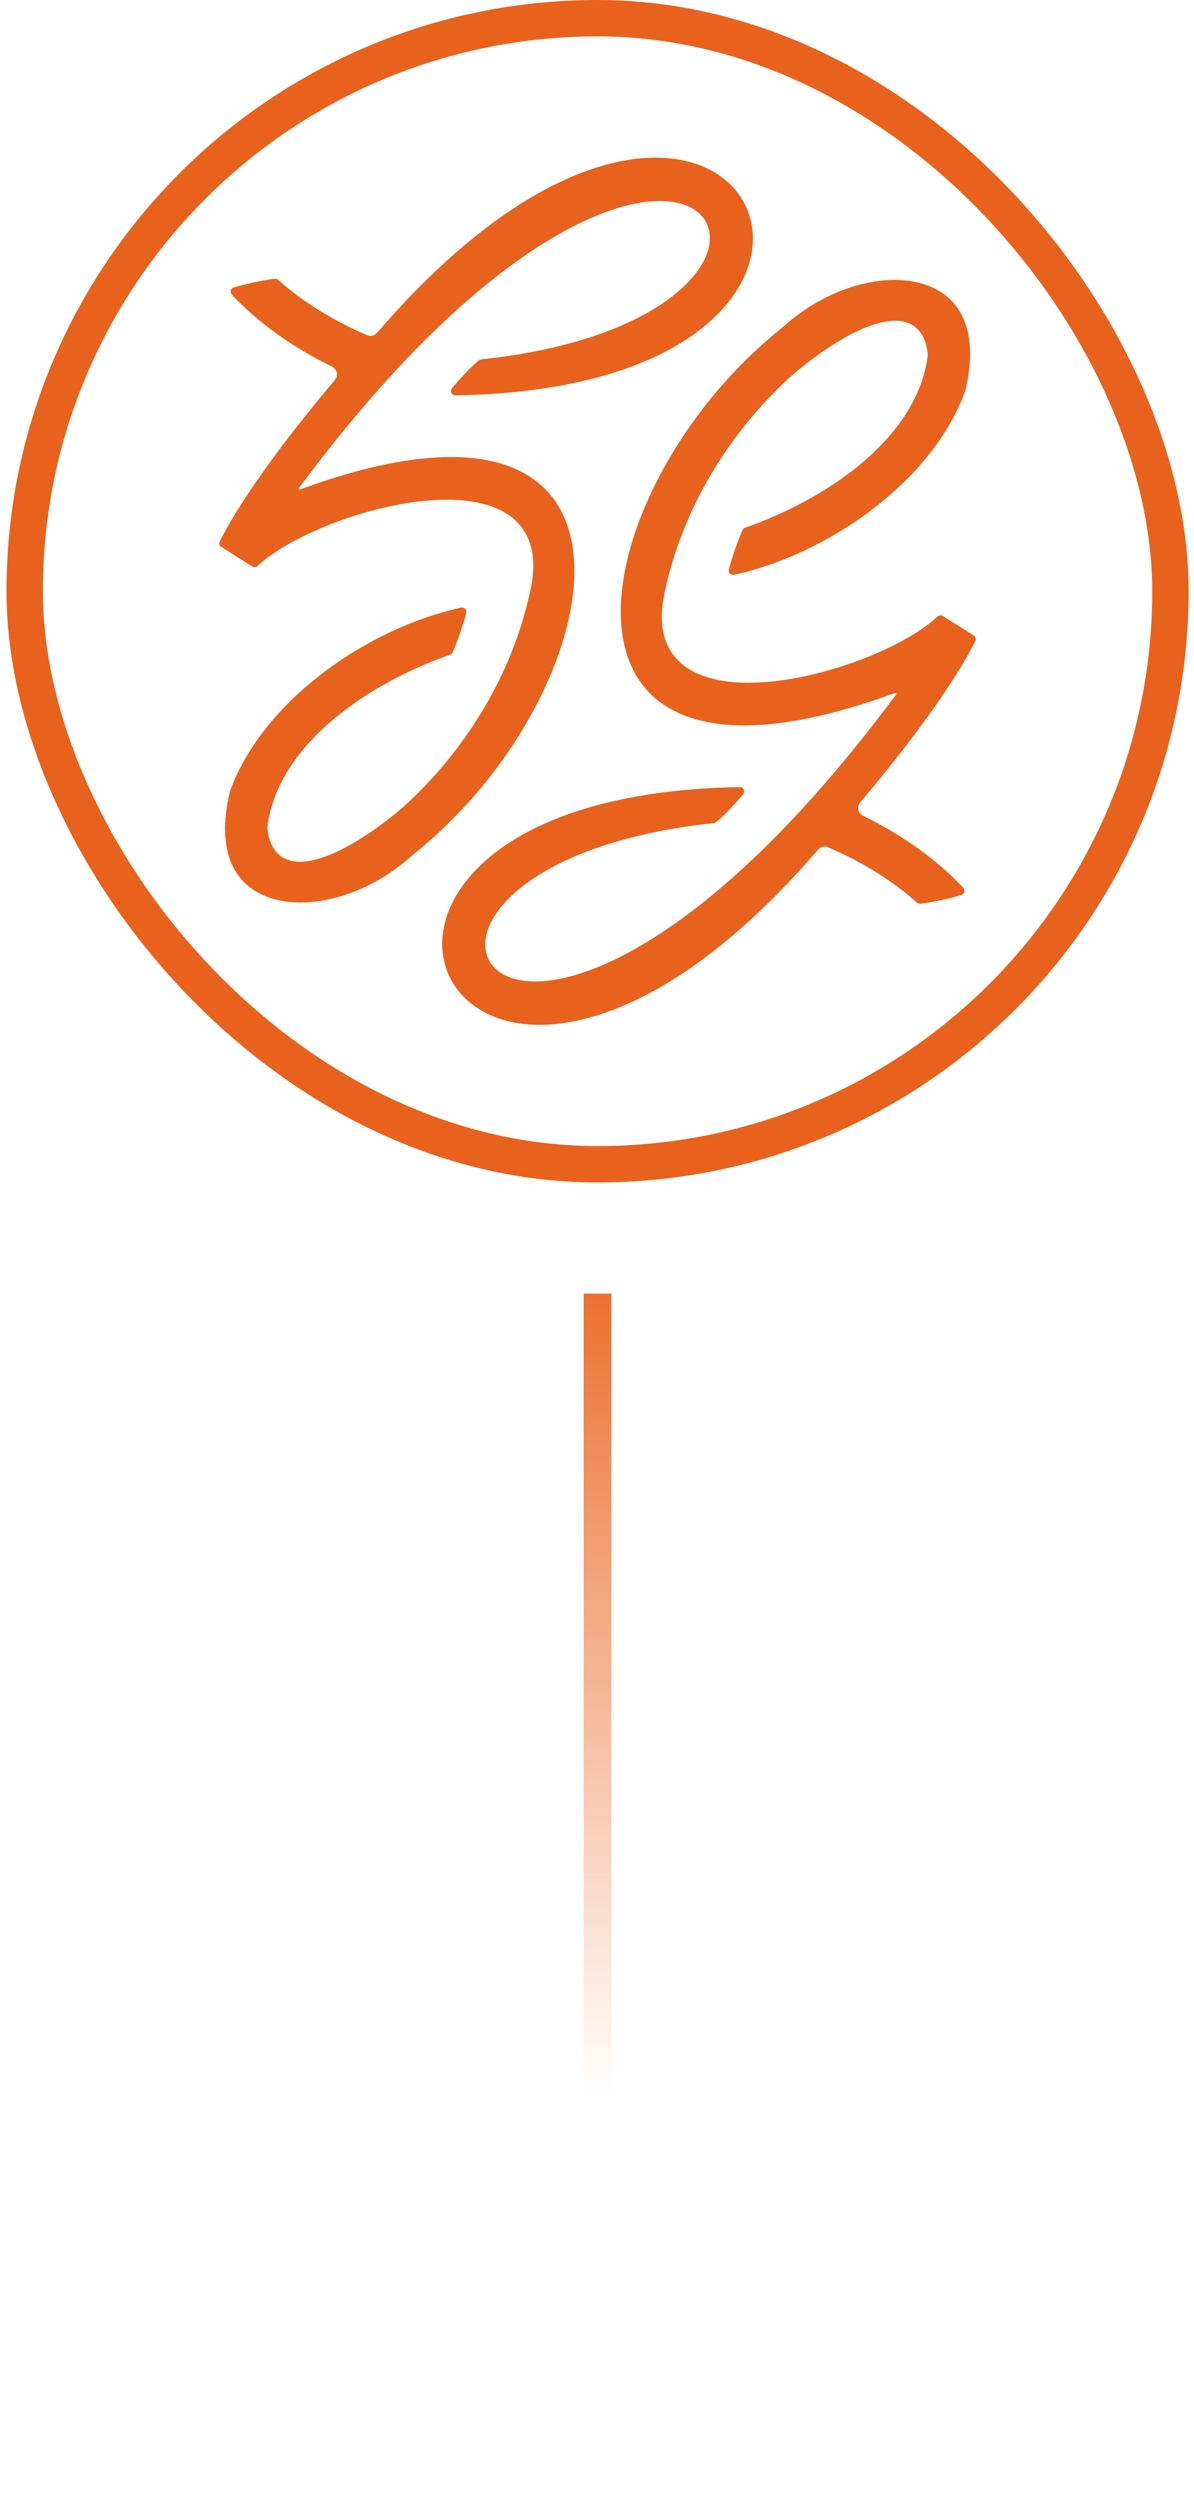 <svg width="43" height="90" viewBox="0 0 43 90" fill="none" xmlns="http://www.w3.org/2000/svg">
<rect x="42.151" y="41.917" width="41.262" height="41.262" rx="20.631" transform="rotate(-180 42.151 41.917)" stroke="#E8621D" stroke-width="1.31"/>
<path fill-rule="evenodd" clip-rule="evenodd" d="M18.455 30.266C16.845 31.274 15.924 32.63 15.925 33.989C15.926 34.782 16.254 35.507 16.849 36.032C17.491 36.598 18.387 36.897 19.442 36.897C20.763 36.897 22.285 36.415 23.845 35.506C25.69 34.429 27.58 32.775 29.462 30.589C29.523 30.52 29.609 30.48 29.701 30.48C29.743 30.48 29.784 30.488 29.823 30.505C31.066 31.039 32.143 31.71 33.025 32.499C33.058 32.528 33.102 32.543 33.146 32.537C33.612 32.477 34.166 32.358 34.623 32.222C34.732 32.189 34.77 32.052 34.693 31.968C33.795 30.993 32.496 30.056 31.082 29.372C30.994 29.329 30.932 29.25 30.912 29.155C30.892 29.06 30.916 28.963 30.979 28.889C32.891 26.635 34.426 24.483 35.125 23.081C35.161 23.01 35.137 22.923 35.069 22.88L33.954 22.178C33.894 22.14 33.817 22.147 33.765 22.196C32.572 23.322 29.423 24.581 26.944 24.581C25.694 24.581 24.77 24.247 24.274 23.613C23.82 23.035 23.717 22.222 23.967 21.199C24.549 18.536 26.012 15.951 28.088 13.922C28.619 13.393 29.348 12.819 30.036 12.387C30.648 12.004 31.525 11.546 32.233 11.546C32.714 11.546 33.308 11.755 33.41 12.748C33.412 12.773 33.412 12.798 33.408 12.824C33.31 13.564 33.028 14.291 32.572 14.983C32.165 15.601 31.617 16.194 30.945 16.748C29.451 17.975 27.757 18.677 26.832 19C26.792 19.014 26.759 19.044 26.741 19.083C26.553 19.512 26.369 20.044 26.25 20.505C26.22 20.618 26.32 20.721 26.433 20.696C28.105 20.329 29.825 19.526 31.308 18.419C32.984 17.168 34.176 15.673 34.755 14.096C34.757 14.09 34.759 14.084 34.761 14.077C35.082 12.76 34.962 11.694 34.414 10.995C33.951 10.405 33.174 10.079 32.226 10.079C30.87 10.079 29.363 10.713 28.196 11.774L28.192 11.778L28.188 11.781C26.168 13.391 24.471 15.537 23.413 17.823C22.903 18.922 22.573 19.987 22.432 20.987C22.287 22.011 22.348 22.915 22.613 23.674C23.172 25.273 24.619 26.117 26.8 26.117C28.191 26.117 29.874 25.776 31.802 25.103L32.24 24.95C32.271 24.939 32.297 24.975 32.277 25L31.997 25.372C29.388 28.826 26.824 31.461 24.378 33.202C22.446 34.577 20.633 35.335 19.275 35.335C18.207 35.335 17.519 34.851 17.478 34.071C17.435 33.239 18.16 32.275 19.418 31.493C20.475 30.837 22.42 29.984 25.702 29.634C25.724 29.632 25.747 29.625 25.766 29.613C25.94 29.501 26.421 29.012 26.766 28.592C26.85 28.49 26.776 28.336 26.643 28.338C23.212 28.392 20.388 29.056 18.455 30.266ZM9.894 10.035C9.428 10.095 8.875 10.214 8.418 10.35L8.417 10.35C8.307 10.383 8.27 10.519 8.347 10.603C9.245 11.579 10.544 12.515 11.957 13.199C12.046 13.242 12.107 13.321 12.127 13.416C12.148 13.511 12.123 13.608 12.06 13.682C10.15 15.936 8.615 18.088 7.915 19.49C7.878 19.562 7.903 19.649 7.971 19.692L9.086 20.394C9.146 20.431 9.224 20.424 9.275 20.376C10.469 19.25 13.617 17.991 16.096 17.991C17.347 17.991 18.27 18.325 18.766 18.959C19.22 19.537 19.323 20.349 19.073 21.372C18.491 24.036 17.028 26.62 14.952 28.65C14.421 29.179 13.693 29.753 13.004 30.184C12.393 30.568 11.515 31.025 10.807 31.025C10.326 31.025 9.732 30.817 9.631 29.824C9.628 29.799 9.628 29.773 9.632 29.748C9.73 29.007 10.011 28.28 10.468 27.588C10.874 26.971 11.422 26.377 12.096 25.824C13.589 24.597 15.283 23.894 16.208 23.572C16.249 23.557 16.282 23.528 16.299 23.489C16.487 23.06 16.671 22.528 16.791 22.066C16.82 21.954 16.72 21.85 16.607 21.875C14.935 22.243 13.216 23.045 11.732 24.152C10.056 25.404 8.864 26.899 8.285 28.475C8.284 28.479 8.283 28.483 8.282 28.486C8.281 28.489 8.28 28.492 8.28 28.495C7.959 29.812 8.078 30.878 8.626 31.577C9.089 32.167 9.866 32.492 10.815 32.492C12.17 32.492 13.676 31.859 14.844 30.798L14.848 30.794L14.852 30.79C16.873 29.18 18.569 27.035 19.628 24.749C20.137 23.65 20.467 22.585 20.609 21.584C20.753 20.561 20.692 19.657 20.427 18.897C19.868 17.299 18.421 16.454 16.241 16.454C14.849 16.454 13.165 16.795 11.238 17.468L10.8 17.621C10.769 17.632 10.743 17.597 10.763 17.571L11.043 17.201C13.653 13.746 16.216 11.111 18.662 9.37C20.595 7.995 22.407 7.237 23.765 7.237C24.833 7.237 25.521 7.721 25.562 8.501C25.606 9.334 24.88 10.297 23.622 11.079C22.566 11.735 20.62 12.588 17.338 12.938C17.316 12.94 17.294 12.947 17.274 12.959C17.1 13.071 16.619 13.561 16.274 13.98C16.19 14.082 16.265 14.236 16.398 14.234C19.828 14.18 22.653 13.516 24.586 12.306C26.194 11.299 27.116 9.942 27.115 8.583C27.114 7.79 26.786 7.065 26.192 6.54C25.55 5.975 24.653 5.676 23.598 5.676C22.277 5.676 20.755 6.157 19.195 7.067C17.351 8.144 15.46 9.798 13.578 11.983C13.518 12.053 13.431 12.092 13.34 12.092C13.297 12.092 13.256 12.084 13.217 12.067C11.974 11.533 10.897 10.863 10.015 10.073C9.982 10.044 9.939 10.029 9.894 10.035Z" fill="#E8621D"/>
<path d="M21.52 46.572L21.52 75.572" stroke="url(#paint0_linear_3327_23214)"/>
<defs>
<linearGradient id="paint0_linear_3327_23214" x1="22.02" y1="46.572" x2="22.02" y2="75.572" gradientUnits="userSpaceOnUse">
<stop stop-color="#EC7131"/>
<stop offset="1" stop-color="#EC7131" stop-opacity="0"/>
</linearGradient>
</defs>
</svg>
